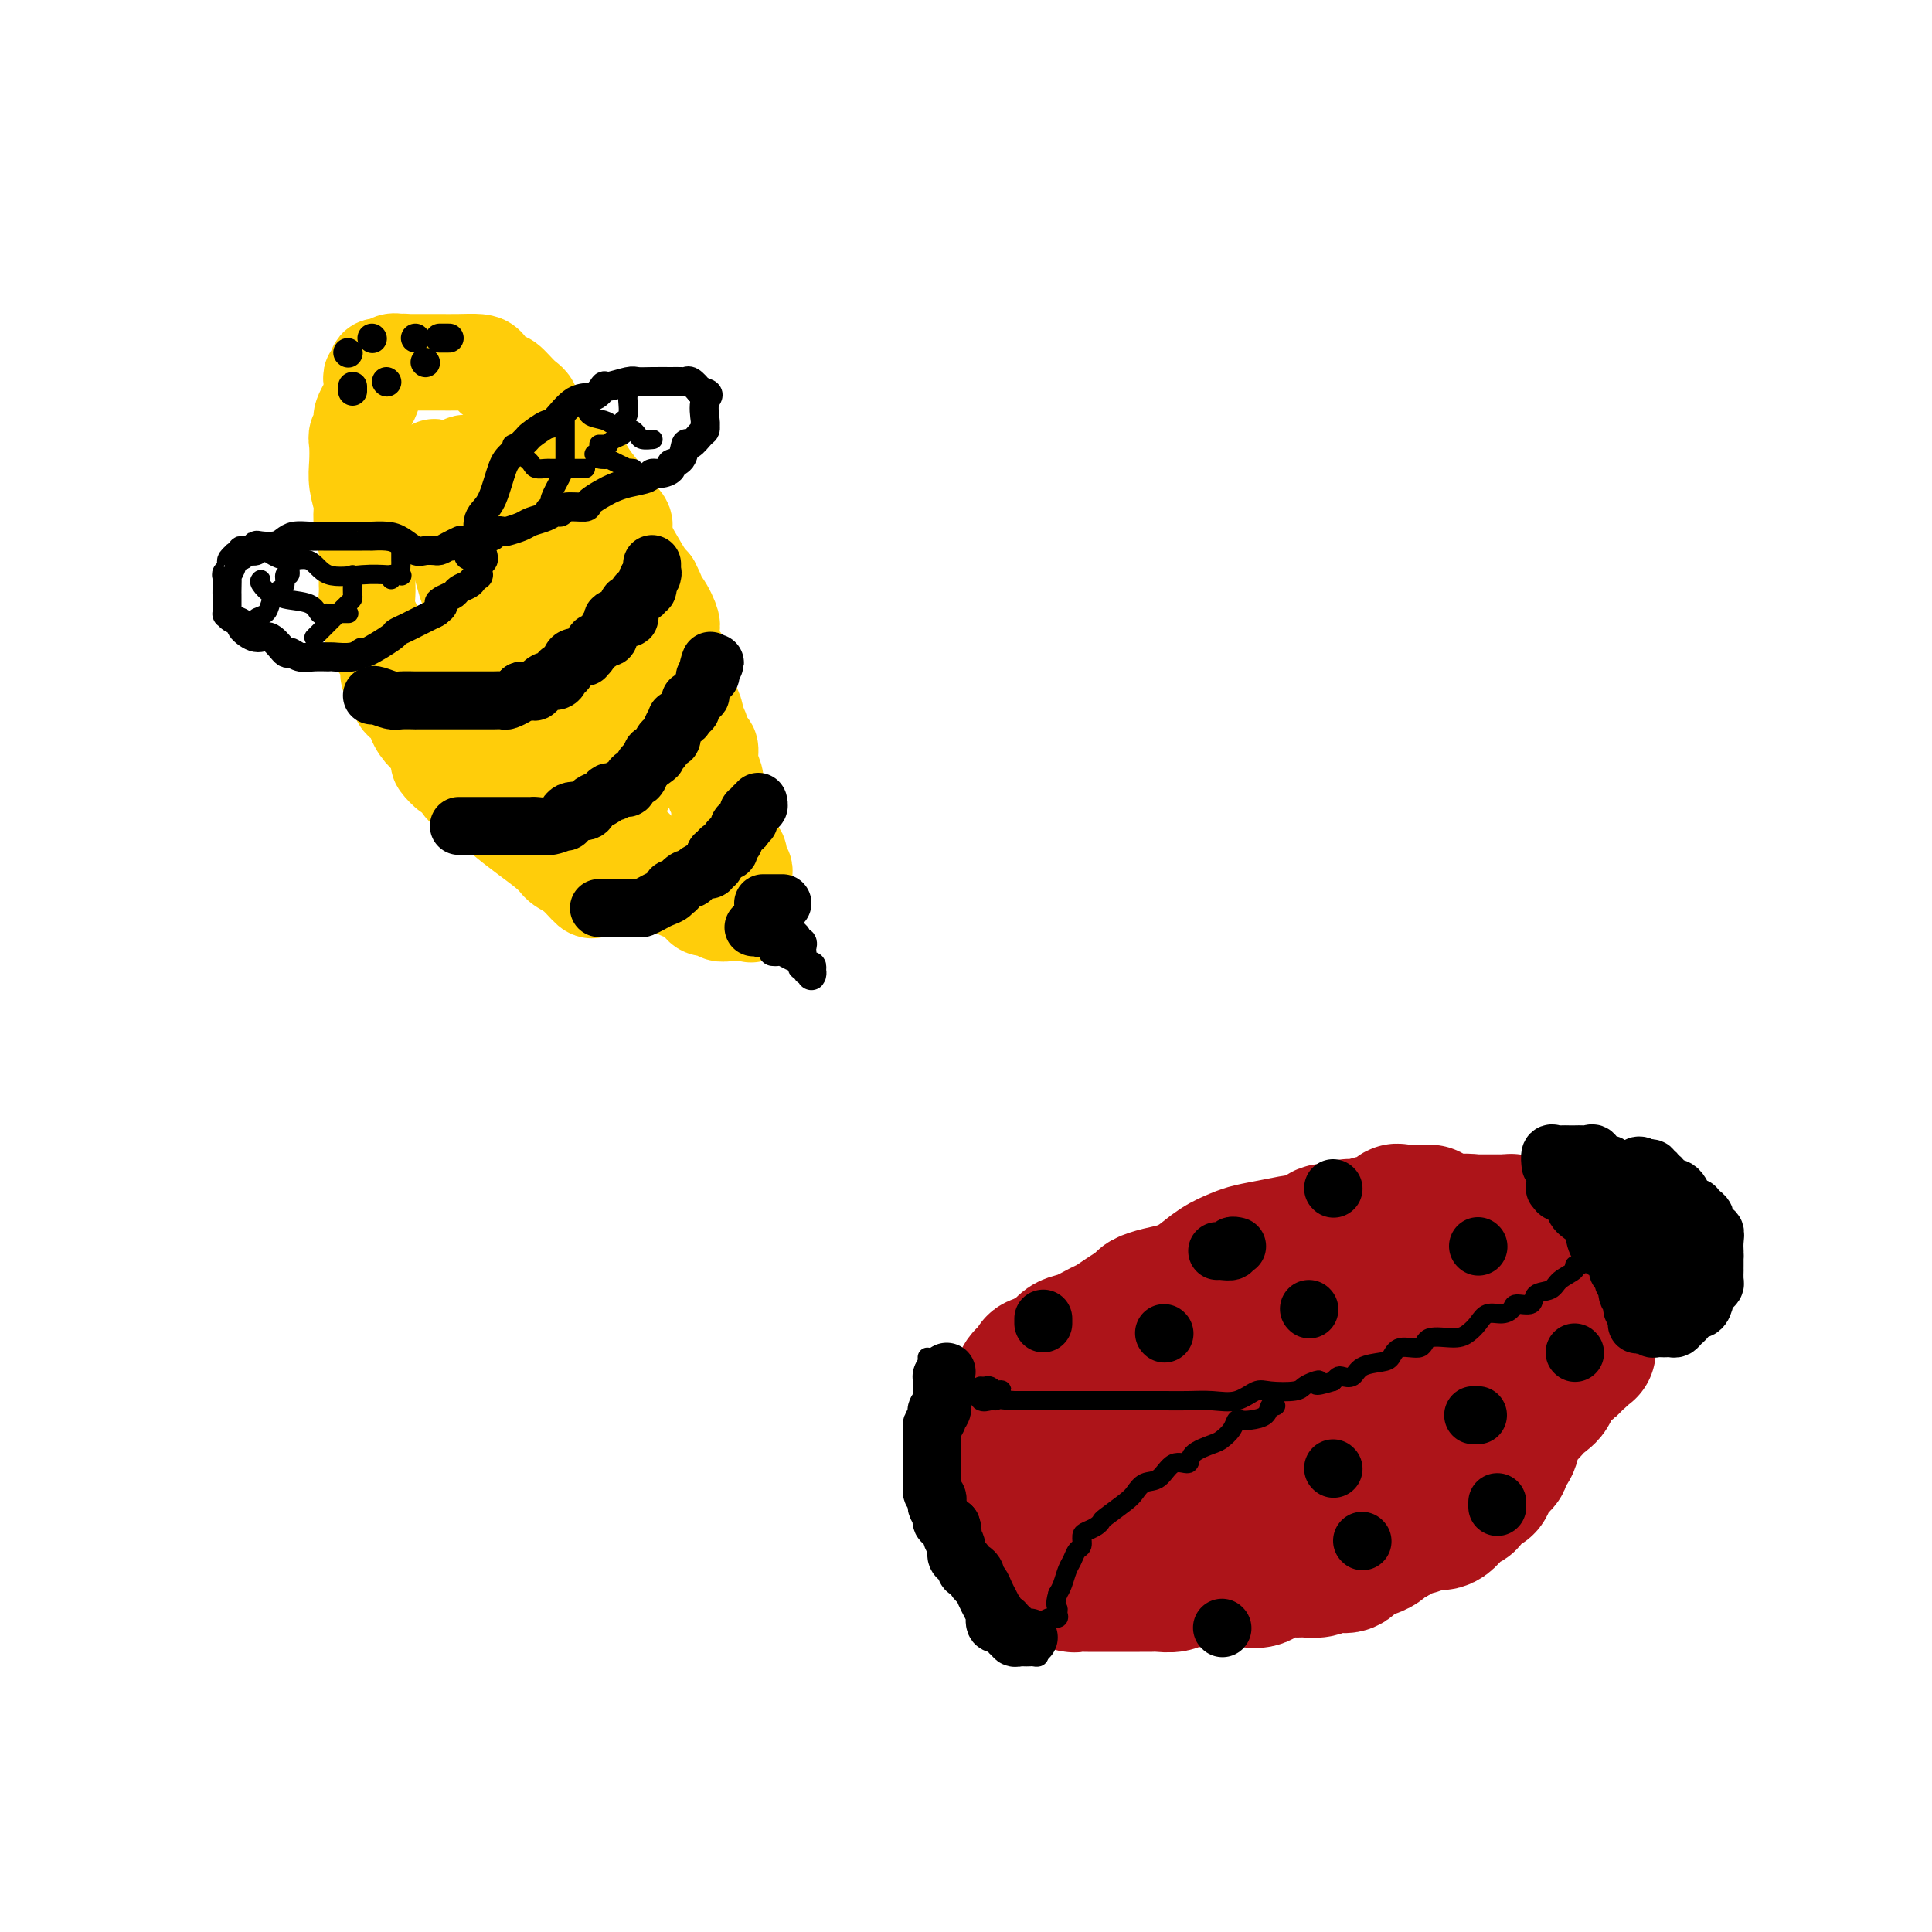 <svg viewBox='0 0 400 400' version='1.1' xmlns='http://www.w3.org/2000/svg' xmlns:xlink='http://www.w3.org/1999/xlink'><g fill='none' stroke='#FFCD0A' stroke-width='20' stroke-linecap='round' stroke-linejoin='round'><path d='M132,184c-0.394,-0.000 -0.788,-0.000 -1,0c-0.212,0.000 -0.242,0.000 -1,0c-0.758,-0.000 -2.245,-0.001 -3,0c-0.755,0.001 -0.778,0.003 -1,0c-0.222,-0.003 -0.642,-0.010 -1,0c-0.358,0.010 -0.652,0.039 -1,0c-0.348,-0.039 -0.748,-0.146 -1,0c-0.252,0.146 -0.356,0.543 -1,0c-0.644,-0.543 -1.827,-2.027 -3,-3c-1.173,-0.973 -2.335,-1.436 -3,-2c-0.665,-0.564 -0.832,-1.229 -3,-3c-2.168,-1.771 -6.335,-4.647 -9,-7c-2.665,-2.353 -3.826,-4.184 -5,-5c-1.174,-0.816 -2.361,-0.618 -3,-1c-0.639,-0.382 -0.731,-1.343 -1,-2c-0.269,-0.657 -0.715,-1.009 -1,-1c-0.285,0.009 -0.408,0.379 -1,0c-0.592,-0.379 -1.654,-1.507 -2,-2c-0.346,-0.493 0.025,-0.350 0,-1c-0.025,-0.650 -0.444,-2.094 -1,-3c-0.556,-0.906 -1.248,-1.273 -2,-2c-0.752,-0.727 -1.562,-1.813 -2,-3c-0.438,-1.187 -0.502,-2.473 -1,-3c-0.498,-0.527 -1.428,-0.293 -2,-1c-0.572,-0.707 -0.786,-2.353 -1,-4'/><path d='M82,141c-2.401,-3.320 -1.404,-0.618 -1,0c0.404,0.618 0.214,-0.846 0,-2c-0.214,-1.154 -0.454,-1.998 -1,-3c-0.546,-1.002 -1.400,-2.163 -2,-3c-0.600,-0.837 -0.945,-1.351 -1,-2c-0.055,-0.649 0.182,-1.431 0,-2c-0.182,-0.569 -0.781,-0.923 -1,-2c-0.219,-1.077 -0.058,-2.878 0,-4c0.058,-1.122 0.012,-1.566 0,-2c-0.012,-0.434 0.011,-0.860 0,-2c-0.011,-1.140 -0.054,-2.996 0,-4c0.054,-1.004 0.207,-1.157 0,-2c-0.207,-0.843 -0.774,-2.377 -1,-4c-0.226,-1.623 -0.113,-3.334 0,-4c0.113,-0.666 0.225,-0.286 0,-1c-0.225,-0.714 -0.788,-2.524 -1,-4c-0.212,-1.476 -0.073,-2.620 0,-4c0.073,-1.380 0.080,-2.996 0,-4c-0.080,-1.004 -0.246,-1.396 0,-2c0.246,-0.604 0.903,-1.418 1,-2c0.097,-0.582 -0.368,-0.931 0,-2c0.368,-1.069 1.567,-2.859 2,-4c0.433,-1.141 0.100,-1.634 0,-2c-0.100,-0.366 0.033,-0.605 0,-1c-0.033,-0.395 -0.231,-0.947 0,-1c0.231,-0.053 0.891,0.392 1,0c0.109,-0.392 -0.331,-1.620 0,-2c0.331,-0.380 1.435,0.090 2,0c0.565,-0.090 0.590,-0.740 1,-1c0.410,-0.260 1.205,-0.130 2,0'/><path d='M83,75c0.959,-0.155 0.855,-0.041 1,0c0.145,0.041 0.537,0.011 1,0c0.463,-0.011 0.997,-0.003 1,0c0.003,0.003 -0.526,0.000 0,0c0.526,-0.000 2.105,0.002 3,0c0.895,-0.002 1.104,-0.007 2,0c0.896,0.007 2.477,0.025 4,0c1.523,-0.025 2.986,-0.093 4,0c1.014,0.093 1.579,0.348 2,1c0.421,0.652 0.696,1.701 1,2c0.304,0.299 0.635,-0.154 1,0c0.365,0.154 0.765,0.913 1,1c0.235,0.087 0.306,-0.497 1,0c0.694,0.497 2.010,2.077 3,3c0.990,0.923 1.655,1.191 2,2c0.345,0.809 0.372,2.159 1,3c0.628,0.841 1.857,1.171 3,2c1.143,0.829 2.199,2.156 3,3c0.801,0.844 1.346,1.204 2,2c0.654,0.796 1.416,2.027 2,3c0.584,0.973 0.989,1.687 2,3c1.011,1.313 2.628,3.224 3,4c0.372,0.776 -0.502,0.417 0,1c0.502,0.583 2.379,2.107 3,3c0.621,0.893 -0.016,1.154 0,2c0.016,0.846 0.685,2.278 1,3c0.315,0.722 0.277,0.733 1,2c0.723,1.267 2.207,3.791 3,5c0.793,1.209 0.897,1.105 1,1'/><path d='M135,121c2.387,4.571 0.355,2.499 0,2c-0.355,-0.499 0.965,0.576 2,2c1.035,1.424 1.783,3.196 2,4c0.217,0.804 -0.097,0.641 0,2c0.097,1.359 0.604,4.242 1,5c0.396,0.758 0.680,-0.607 1,1c0.320,1.607 0.677,6.187 1,8c0.323,1.813 0.611,0.861 1,1c0.389,0.139 0.879,1.369 1,2c0.121,0.631 -0.126,0.661 0,1c0.126,0.339 0.626,0.986 1,2c0.374,1.014 0.622,2.394 1,3c0.378,0.606 0.885,0.438 1,1c0.115,0.562 -0.162,1.852 0,3c0.162,1.148 0.761,2.152 1,3c0.239,0.848 0.116,1.539 0,2c-0.116,0.461 -0.224,0.691 0,1c0.224,0.309 0.782,0.698 1,1c0.218,0.302 0.096,0.516 0,1c-0.096,0.484 -0.167,1.237 0,2c0.167,0.763 0.571,1.537 1,2c0.429,0.463 0.885,0.614 1,1c0.115,0.386 -0.109,1.006 0,2c0.109,0.994 0.551,2.361 1,3c0.449,0.639 0.905,0.551 1,1c0.095,0.449 -0.171,1.434 0,2c0.171,0.566 0.778,0.712 1,1c0.222,0.288 0.060,0.716 0,1c-0.060,0.284 -0.016,0.423 0,1c0.016,0.577 0.005,1.594 0,2c-0.005,0.406 -0.002,0.203 0,0'/><path d='M154,184c2.939,9.925 0.787,3.238 0,1c-0.787,-2.238 -0.210,-0.025 0,1c0.210,1.025 0.054,0.863 0,1c-0.054,0.137 -0.006,0.572 0,1c0.006,0.428 -0.030,0.848 0,1c0.030,0.152 0.125,0.037 0,0c-0.125,-0.037 -0.471,0.005 -1,0c-0.529,-0.005 -1.242,-0.057 -2,0c-0.758,0.057 -1.561,0.223 -2,0c-0.439,-0.223 -0.515,-0.834 -1,-1c-0.485,-0.166 -1.379,0.112 -2,0c-0.621,-0.112 -0.968,-0.616 -1,-1c-0.032,-0.384 0.251,-0.648 0,-1c-0.251,-0.352 -1.034,-0.792 -2,-1c-0.966,-0.208 -2.113,-0.186 -3,-1c-0.887,-0.814 -1.514,-2.466 -2,-3c-0.486,-0.534 -0.833,0.051 -1,0c-0.167,-0.051 -0.155,-0.737 0,-1c0.155,-0.263 0.454,-0.101 0,0c-0.454,0.101 -1.661,0.143 -2,0c-0.339,-0.143 0.189,-0.469 0,-1c-0.189,-0.531 -1.094,-1.265 -2,-2'/><path d='M133,177c-2.728,-1.850 -0.547,-0.474 -1,-1c-0.453,-0.526 -3.538,-2.953 -5,-4c-1.462,-1.047 -1.300,-0.714 -2,-1c-0.700,-0.286 -2.261,-1.192 -3,-2c-0.739,-0.808 -0.655,-1.518 -1,-2c-0.345,-0.482 -1.118,-0.737 -2,-1c-0.882,-0.263 -1.872,-0.533 -2,-1c-0.128,-0.467 0.605,-1.132 0,-2c-0.605,-0.868 -2.547,-1.941 -4,-3c-1.453,-1.059 -2.417,-2.104 -3,-3c-0.583,-0.896 -0.786,-1.644 -1,-2c-0.214,-0.356 -0.439,-0.320 -1,-1c-0.561,-0.680 -1.459,-2.075 -2,-3c-0.541,-0.925 -0.726,-1.378 -1,-2c-0.274,-0.622 -0.637,-1.411 -1,-2c-0.363,-0.589 -0.724,-0.978 -1,-2c-0.276,-1.022 -0.465,-2.679 -1,-4c-0.535,-1.321 -1.415,-2.308 -2,-3c-0.585,-0.692 -0.874,-1.089 -1,-2c-0.126,-0.911 -0.089,-2.337 0,-3c0.089,-0.663 0.231,-0.564 0,-1c-0.231,-0.436 -0.836,-1.408 -1,-3c-0.164,-1.592 0.114,-3.806 0,-5c-0.114,-1.194 -0.619,-1.370 -1,-2c-0.381,-0.630 -0.638,-1.715 -1,-3c-0.362,-1.285 -0.829,-2.772 -1,-4c-0.171,-1.228 -0.046,-2.199 0,-3c0.046,-0.801 0.012,-1.431 0,-2c-0.012,-0.569 -0.003,-1.076 0,-2c0.003,-0.924 0.001,-2.264 0,-3c-0.001,-0.736 -0.000,-0.868 0,-1'/><path d='M95,104c-0.772,-5.681 -0.203,-2.884 0,-2c0.203,0.884 0.039,-0.145 0,-1c-0.039,-0.855 0.045,-1.536 0,-2c-0.045,-0.464 -0.220,-0.711 0,-1c0.220,-0.289 0.836,-0.620 1,-1c0.164,-0.380 -0.125,-0.808 0,-1c0.125,-0.192 0.664,-0.149 1,0c0.336,0.149 0.470,0.403 1,1c0.530,0.597 1.456,1.538 2,2c0.544,0.462 0.706,0.445 1,1c0.294,0.555 0.719,1.681 1,2c0.281,0.319 0.416,-0.169 1,1c0.584,1.169 1.616,3.995 3,6c1.384,2.005 3.119,3.191 5,5c1.881,1.809 3.909,4.242 5,6c1.091,1.758 1.244,2.840 2,4c0.756,1.160 2.115,2.398 3,3c0.885,0.602 1.297,0.569 2,1c0.703,0.431 1.698,1.325 2,2c0.302,0.675 -0.087,1.129 0,2c0.087,0.871 0.650,2.159 1,3c0.350,0.841 0.485,1.236 1,2c0.515,0.764 1.408,1.898 2,3c0.592,1.102 0.883,2.172 1,3c0.117,0.828 0.058,1.414 0,2'/><path d='M130,145c0.807,3.157 0.324,3.548 0,4c-0.324,0.452 -0.487,0.964 0,2c0.487,1.036 1.626,2.596 2,3c0.374,0.404 -0.016,-0.347 0,0c0.016,0.347 0.436,1.792 0,3c-0.436,1.208 -1.730,2.180 -2,3c-0.270,0.820 0.485,1.488 0,2c-0.485,0.512 -2.208,0.867 -3,1c-0.792,0.133 -0.653,0.045 -1,0c-0.347,-0.045 -1.180,-0.048 -2,0c-0.820,0.048 -1.626,0.145 -2,0c-0.374,-0.145 -0.317,-0.532 -1,-1c-0.683,-0.468 -2.105,-1.018 -3,-2c-0.895,-0.982 -1.262,-2.395 -2,-4c-0.738,-1.605 -1.848,-3.402 -3,-5c-1.152,-1.598 -2.346,-2.999 -3,-4c-0.654,-1.001 -0.767,-1.603 -1,-3c-0.233,-1.397 -0.587,-3.589 -1,-3c-0.413,0.589 -0.885,3.958 -1,6c-0.115,2.042 0.129,2.755 0,2c-0.129,-0.755 -0.630,-2.980 -1,-4c-0.370,-1.020 -0.610,-0.836 -1,-2c-0.390,-1.164 -0.930,-3.676 -1,-5c-0.070,-1.324 0.331,-1.459 0,-3c-0.331,-1.541 -1.395,-4.488 -2,-6c-0.605,-1.512 -0.750,-1.590 -1,-2c-0.250,-0.410 -0.603,-1.151 -1,-2c-0.397,-0.849 -0.838,-1.805 -1,-2c-0.162,-0.195 -0.046,0.373 0,0c0.046,-0.373 0.023,-1.686 0,-3'/><path d='M99,120c-1.809,-5.221 -2.331,-4.774 -3,-5c-0.669,-0.226 -1.485,-1.126 -2,-3c-0.515,-1.874 -0.730,-4.721 -1,-6c-0.270,-1.279 -0.594,-0.988 -1,-1c-0.406,-0.012 -0.893,-0.326 -1,-1c-0.107,-0.674 0.167,-1.708 0,-2c-0.167,-0.292 -0.774,0.156 -1,0c-0.226,-0.156 -0.072,-0.918 0,-2c0.072,-1.082 0.063,-2.486 0,-3c-0.063,-0.514 -0.179,-0.139 0,0c0.179,0.139 0.655,0.040 1,0c0.345,-0.040 0.561,-0.022 1,0c0.439,0.022 1.102,0.048 2,0c0.898,-0.048 2.029,-0.169 3,0c0.971,0.169 1.780,0.626 2,1c0.220,0.374 -0.148,0.663 0,1c0.148,0.337 0.813,0.723 1,1c0.187,0.277 -0.105,0.445 0,1c0.105,0.555 0.605,1.495 1,2c0.395,0.505 0.684,0.573 1,1c0.316,0.427 0.658,1.214 1,2'/><path d='M103,106c1.442,2.373 2.049,3.806 3,5c0.951,1.194 2.248,2.150 3,3c0.752,0.850 0.960,1.594 1,2c0.040,0.406 -0.088,0.474 0,1c0.088,0.526 0.391,1.511 1,2c0.609,0.489 1.522,0.483 2,1c0.478,0.517 0.519,1.556 1,3c0.481,1.444 1.400,3.291 3,5c1.600,1.709 3.881,3.279 5,4c1.119,0.721 1.075,0.592 1,1c-0.075,0.408 -0.182,1.353 0,2c0.182,0.647 0.653,0.997 1,1c0.347,0.003 0.572,-0.339 1,0c0.428,0.339 1.060,1.361 1,2c-0.060,0.639 -0.812,0.897 0,2c0.812,1.103 3.188,3.051 4,4c0.812,0.949 0.060,0.899 0,1c-0.060,0.101 0.572,0.353 1,1c0.428,0.647 0.651,1.689 1,2c0.349,0.311 0.825,-0.109 1,0c0.175,0.109 0.050,0.745 0,1c-0.050,0.255 -0.025,0.127 0,0'/></g>
<g fill='none' stroke='#000000' stroke-width='12' stroke-linecap='round' stroke-linejoin='round'><path d='M77,144c0.118,-0.113 0.236,-0.226 1,0c0.764,0.226 2.173,0.793 3,1c0.827,0.207 1.072,0.056 2,0c0.928,-0.056 2.539,-0.015 3,0c0.461,0.015 -0.229,0.004 0,0c0.229,-0.004 1.378,-0.001 2,0c0.622,0.001 0.719,0.000 1,0c0.281,-0.000 0.748,-0.000 1,0c0.252,0.000 0.290,0.000 1,0c0.710,-0.000 2.092,-0.000 3,0c0.908,0.000 1.341,0.000 2,0c0.659,-0.000 1.542,-0.000 2,0c0.458,0.000 0.489,0.001 1,0c0.511,-0.001 1.503,-0.003 2,0c0.497,0.003 0.501,0.012 1,0c0.499,-0.012 1.495,-0.044 2,0c0.505,0.044 0.521,0.166 1,0c0.479,-0.166 1.423,-0.619 2,-1c0.577,-0.381 0.789,-0.691 1,-1'/><path d='M108,143c4.971,-0.146 1.899,-0.010 1,0c-0.899,0.010 0.376,-0.105 1,0c0.624,0.105 0.597,0.430 1,0c0.403,-0.430 1.235,-1.616 2,-2c0.765,-0.384 1.462,0.034 2,0c0.538,-0.034 0.916,-0.521 1,-1c0.084,-0.479 -0.128,-0.952 0,-1c0.128,-0.048 0.594,0.327 1,0c0.406,-0.327 0.753,-1.357 1,-2c0.247,-0.643 0.395,-0.898 1,-1c0.605,-0.102 1.668,-0.051 2,0c0.332,0.051 -0.066,0.101 0,0c0.066,-0.101 0.596,-0.352 1,-1c0.404,-0.648 0.683,-1.693 1,-2c0.317,-0.307 0.672,0.125 1,0c0.328,-0.125 0.628,-0.807 1,-1c0.372,-0.193 0.815,0.102 1,0c0.185,-0.102 0.114,-0.601 0,-1c-0.114,-0.399 -0.269,-0.697 0,-1c0.269,-0.303 0.961,-0.611 1,-1c0.039,-0.389 -0.575,-0.859 0,-1c0.575,-0.141 2.339,0.045 3,0c0.661,-0.045 0.220,-0.323 0,-1c-0.220,-0.677 -0.218,-1.755 0,-2c0.218,-0.245 0.651,0.341 1,0c0.349,-0.341 0.615,-1.611 1,-2c0.385,-0.389 0.888,0.103 1,0c0.112,-0.103 -0.166,-0.801 0,-1c0.166,-0.199 0.775,0.100 1,0c0.225,-0.100 0.064,-0.600 0,-1c-0.064,-0.400 -0.032,-0.700 0,-1'/><path d='M134,120c1.464,-2.074 1.124,-1.260 1,-1c-0.124,0.260 -0.033,-0.033 0,0c0.033,0.033 0.009,0.394 0,0c-0.009,-0.394 -0.003,-1.541 0,-2c0.003,-0.459 0.001,-0.229 0,0'/><path d='M95,171c0.333,0.000 0.666,0.000 1,0c0.334,-0.000 0.667,-0.000 1,0c0.333,0.000 0.664,0.000 1,0c0.336,-0.000 0.675,-0.000 1,0c0.325,0.000 0.635,0.000 1,0c0.365,-0.000 0.785,-0.000 1,0c0.215,0.000 0.225,0.000 1,0c0.775,-0.000 2.316,-0.000 3,0c0.684,0.000 0.512,0.000 1,0c0.488,-0.000 1.635,-0.000 2,0c0.365,0.000 -0.052,0.001 0,0c0.052,-0.001 0.571,-0.005 1,0c0.429,0.005 0.766,0.017 1,0c0.234,-0.017 0.365,-0.065 1,0c0.635,0.065 1.774,0.243 3,0c1.226,-0.243 2.538,-0.905 3,-1c0.462,-0.095 0.073,0.378 0,0c-0.073,-0.378 0.169,-1.607 1,-2c0.831,-0.393 2.250,0.048 3,0c0.750,-0.048 0.830,-0.586 1,-1c0.170,-0.414 0.431,-0.704 1,-1c0.569,-0.296 1.448,-0.599 2,-1c0.552,-0.401 0.778,-0.900 1,-1c0.222,-0.100 0.441,0.199 1,0c0.559,-0.199 1.459,-0.897 2,-1c0.541,-0.103 0.722,0.390 1,0c0.278,-0.390 0.652,-1.661 1,-2c0.348,-0.339 0.671,0.255 1,0c0.329,-0.255 0.666,-1.359 1,-2c0.334,-0.641 0.667,-0.821 1,-1'/><path d='M134,158c3.312,-2.250 1.590,-1.376 1,-1c-0.590,0.376 -0.050,0.254 0,0c0.050,-0.254 -0.389,-0.642 0,-1c0.389,-0.358 1.607,-0.688 2,-1c0.393,-0.312 -0.039,-0.607 0,-1c0.039,-0.393 0.550,-0.883 1,-1c0.450,-0.117 0.838,0.140 1,0c0.162,-0.140 0.099,-0.678 0,-1c-0.099,-0.322 -0.233,-0.429 0,-1c0.233,-0.571 0.832,-1.607 1,-2c0.168,-0.393 -0.095,-0.143 0,0c0.095,0.143 0.547,0.179 1,0c0.453,-0.179 0.906,-0.574 1,-1c0.094,-0.426 -0.172,-0.885 0,-1c0.172,-0.115 0.782,0.114 1,0c0.218,-0.114 0.043,-0.570 0,-1c-0.043,-0.430 0.045,-0.833 0,-1c-0.045,-0.167 -0.223,-0.099 0,0c0.223,0.099 0.848,0.229 1,0c0.152,-0.229 -0.169,-0.817 0,-1c0.169,-0.183 0.829,0.038 1,0c0.171,-0.038 -0.147,-0.335 0,-1c0.147,-0.665 0.758,-1.697 1,-2c0.242,-0.303 0.117,0.125 0,0c-0.117,-0.125 -0.224,-0.803 0,-1c0.224,-0.197 0.778,0.087 1,0c0.222,-0.087 0.111,-0.543 0,-1'/><path d='M147,139c2.012,-3.107 0.542,-1.375 0,-1c-0.542,0.375 -0.155,-0.607 0,-1c0.155,-0.393 0.077,-0.196 0,0'/><path d='M124,188c0.308,-0.000 0.616,-0.000 1,0c0.384,0.000 0.843,0.000 1,0c0.157,-0.000 0.010,-0.000 0,0c-0.010,0.000 0.115,0.001 1,0c0.885,-0.001 2.530,-0.003 3,0c0.470,0.003 -0.237,0.012 0,0c0.237,-0.012 1.416,-0.044 2,0c0.584,0.044 0.572,0.166 1,0c0.428,-0.166 1.296,-0.619 2,-1c0.704,-0.381 1.245,-0.688 2,-1c0.755,-0.312 1.726,-0.627 2,-1c0.274,-0.373 -0.148,-0.803 0,-1c0.148,-0.197 0.865,-0.161 1,0c0.135,0.161 -0.311,0.445 0,0c0.311,-0.445 1.380,-1.621 2,-2c0.620,-0.379 0.792,0.038 1,0c0.208,-0.038 0.452,-0.531 1,-1c0.548,-0.469 1.401,-0.914 2,-1c0.599,-0.086 0.945,0.188 1,0c0.055,-0.188 -0.181,-0.838 0,-1c0.181,-0.162 0.781,0.163 1,0c0.219,-0.163 0.059,-0.813 0,-1c-0.059,-0.187 -0.017,0.089 0,0c0.017,-0.089 0.008,-0.545 0,-1'/><path d='M148,177c2.559,-1.643 1.455,-0.252 1,0c-0.455,0.252 -0.261,-0.636 0,-1c0.261,-0.364 0.591,-0.206 1,0c0.409,0.206 0.898,0.459 1,0c0.102,-0.459 -0.184,-1.629 0,-2c0.184,-0.371 0.838,0.058 1,0c0.162,-0.058 -0.166,-0.603 0,-1c0.166,-0.397 0.828,-0.646 1,-1c0.172,-0.354 -0.146,-0.812 0,-1c0.146,-0.188 0.757,-0.106 1,0c0.243,0.106 0.116,0.234 0,0c-0.116,-0.234 -0.223,-0.832 0,-1c0.223,-0.168 0.777,0.095 1,0c0.223,-0.095 0.116,-0.546 0,-1c-0.116,-0.454 -0.241,-0.910 0,-1c0.241,-0.090 0.849,0.186 1,0c0.151,-0.186 -0.155,-0.833 0,-1c0.155,-0.167 0.773,0.147 1,0c0.227,-0.147 0.065,-0.756 0,-1c-0.065,-0.244 -0.032,-0.122 0,0'/><path d='M156,192c0.455,0.016 0.910,0.032 1,0c0.090,-0.032 -0.186,-0.114 0,0c0.186,0.114 0.833,0.422 1,0c0.167,-0.422 -0.147,-1.575 0,-2c0.147,-0.425 0.756,-0.121 1,0c0.244,0.121 0.122,0.061 0,0'/><path d='M162,187c-0.332,0.000 -0.663,0.000 -1,0c-0.337,0.000 -0.678,0.000 -1,0c-0.322,0.000 -0.625,0.000 -1,0c-0.375,0.000 -0.821,0.000 -1,0c-0.179,-0.000 -0.089,0.000 0,0'/></g>
<g fill='none' stroke='#000000' stroke-width='6' stroke-linecap='round' stroke-linejoin='round'><path d='M160,197c0.364,0.029 0.729,0.058 1,0c0.271,-0.058 0.450,-0.204 1,0c0.550,0.204 1.472,0.757 2,1c0.528,0.243 0.662,0.174 1,0c0.338,-0.174 0.879,-0.454 1,0c0.121,0.454 -0.178,1.643 0,2c0.178,0.357 0.832,-0.117 1,0c0.168,0.117 -0.150,0.826 0,1c0.150,0.174 0.770,-0.186 1,0c0.230,0.186 0.072,0.918 0,1c-0.072,0.082 -0.058,-0.485 0,-1c0.058,-0.515 0.159,-0.978 0,-1c-0.159,-0.022 -0.579,0.396 -1,0c-0.421,-0.396 -0.844,-1.607 -1,-2c-0.156,-0.393 -0.045,0.030 0,0c0.045,-0.030 0.022,-0.515 0,-1'/><path d='M166,197c-0.327,-0.936 -0.144,-0.776 0,-1c0.144,-0.224 0.248,-0.831 0,-1c-0.248,-0.169 -0.850,0.099 -1,0c-0.150,-0.099 0.152,-0.565 0,-1c-0.152,-0.435 -0.758,-0.839 -1,-1c-0.242,-0.161 -0.121,-0.081 0,0'/><path d='M97,115c0.414,-0.447 0.829,-0.893 1,-1c0.171,-0.107 0.099,0.127 0,0c-0.099,-0.127 -0.223,-0.614 0,-1c0.223,-0.386 0.794,-0.670 1,-1c0.206,-0.330 0.047,-0.707 0,-1c-0.047,-0.293 0.018,-0.501 0,-1c-0.018,-0.499 -0.119,-1.287 0,-2c0.119,-0.713 0.460,-1.351 1,-2c0.540,-0.649 1.280,-1.310 2,-3c0.720,-1.690 1.418,-4.408 2,-6c0.582,-1.592 1.046,-2.059 2,-3c0.954,-0.941 2.397,-2.358 3,-3c0.603,-0.642 0.367,-0.510 1,-1c0.633,-0.490 2.135,-1.603 3,-2c0.865,-0.397 1.094,-0.077 2,-1c0.906,-0.923 2.491,-3.088 4,-4c1.509,-0.912 2.942,-0.570 4,-1c1.058,-0.430 1.741,-1.632 2,-2c0.259,-0.368 0.095,0.098 1,0c0.905,-0.098 2.878,-0.758 4,-1c1.122,-0.242 1.393,-0.065 2,0c0.607,0.065 1.549,0.018 3,0c1.451,-0.018 3.410,-0.006 4,0c0.590,0.006 -0.190,0.007 0,0c0.190,-0.007 1.350,-0.023 2,0c0.650,0.023 0.790,0.083 1,0c0.210,-0.083 0.488,-0.309 1,0c0.512,0.309 1.256,1.155 2,2'/><path d='M145,81c2.547,0.537 1.415,0.879 1,2c-0.415,1.121 -0.113,3.020 0,4c0.113,0.980 0.038,1.041 0,1c-0.038,-0.041 -0.038,-0.186 0,0c0.038,0.186 0.114,0.701 0,1c-0.114,0.299 -0.417,0.381 -1,1c-0.583,0.619 -1.447,1.776 -2,2c-0.553,0.224 -0.795,-0.486 -1,0c-0.205,0.486 -0.374,2.168 -1,3c-0.626,0.832 -1.709,0.814 -2,1c-0.291,0.186 0.211,0.574 0,1c-0.211,0.426 -1.135,0.888 -2,1c-0.865,0.112 -1.672,-0.126 -2,0c-0.328,0.126 -0.176,0.614 -1,1c-0.824,0.386 -2.623,0.668 -4,1c-1.377,0.332 -2.331,0.715 -3,1c-0.669,0.285 -1.054,0.473 -2,1c-0.946,0.527 -2.452,1.394 -3,2c-0.548,0.606 -0.138,0.950 -1,1c-0.862,0.050 -2.998,-0.194 -4,0c-1.002,0.194 -0.872,0.825 -1,1c-0.128,0.175 -0.514,-0.107 -1,0c-0.486,0.107 -1.072,0.603 -2,1c-0.928,0.397 -2.199,0.694 -3,1c-0.801,0.306 -1.132,0.622 -2,1c-0.868,0.378 -2.272,0.819 -3,1c-0.728,0.181 -0.781,0.104 -1,0c-0.219,-0.104 -0.605,-0.234 -1,0c-0.395,0.234 -0.799,0.832 -1,1c-0.201,0.168 -0.200,-0.095 -1,0c-0.800,0.095 -2.400,0.547 -4,1'/><path d='M97,112c-6.857,2.276 -2.998,0.466 -2,0c0.998,-0.466 -0.863,0.410 -2,1c-1.137,0.590 -1.550,0.892 -2,1c-0.450,0.108 -0.939,0.022 -1,0c-0.061,-0.022 0.305,0.018 0,0c-0.305,-0.018 -1.281,-0.096 -2,0c-0.719,0.096 -1.182,0.365 -2,0c-0.818,-0.365 -1.991,-1.366 -3,-2c-1.009,-0.634 -1.853,-0.902 -3,-1c-1.147,-0.098 -2.596,-0.026 -3,0c-0.404,0.026 0.236,0.007 0,0c-0.236,-0.007 -1.348,-0.002 -2,0c-0.652,0.002 -0.843,0.001 -1,0c-0.157,-0.001 -0.279,-0.000 -1,0c-0.721,0.000 -2.040,0.000 -3,0c-0.960,-0.000 -1.559,-0.001 -2,0c-0.441,0.001 -0.723,0.003 -1,0c-0.277,-0.003 -0.548,-0.011 -1,0c-0.452,0.011 -1.084,0.042 -2,0c-0.916,-0.042 -2.116,-0.156 -3,0c-0.884,0.156 -1.450,0.581 -2,1c-0.550,0.419 -1.082,0.830 -2,1c-0.918,0.170 -2.222,0.097 -3,0c-0.778,-0.097 -1.032,-0.219 -1,0c0.032,0.219 0.349,0.780 0,1c-0.349,0.220 -1.363,0.098 -2,0c-0.637,-0.098 -0.896,-0.171 -1,0c-0.104,0.171 -0.052,0.585 0,1'/><path d='M50,115c-1.863,0.565 -1.021,-0.023 -1,0c0.021,0.023 -0.779,0.658 -1,1c-0.221,0.342 0.137,0.392 0,1c-0.137,0.608 -0.769,1.774 -1,2c-0.231,0.226 -0.062,-0.488 0,0c0.062,0.488 0.017,2.177 0,3c-0.017,0.823 -0.005,0.780 0,1c0.005,0.220 0.003,0.703 0,1c-0.003,0.297 -0.007,0.409 0,1c0.007,0.591 0.024,1.663 0,2c-0.024,0.337 -0.088,-0.059 0,0c0.088,0.059 0.330,0.573 1,1c0.670,0.427 1.770,0.767 2,1c0.230,0.233 -0.409,0.359 0,1c0.409,0.641 1.866,1.797 3,2c1.134,0.203 1.944,-0.548 3,0c1.056,0.548 2.357,2.396 3,3c0.643,0.604 0.628,-0.035 1,0c0.372,0.035 1.132,0.743 2,1c0.868,0.257 1.844,0.064 3,0c1.156,-0.064 2.491,-0.000 3,0c0.509,0.000 0.193,-0.063 1,0c0.807,0.063 2.736,0.252 4,0c1.264,-0.252 1.862,-0.947 2,-1c0.138,-0.053 -0.184,0.534 1,0c1.184,-0.534 3.873,-2.189 5,-3c1.127,-0.811 0.691,-0.778 1,-1c0.309,-0.222 1.361,-0.699 2,-1c0.639,-0.301 0.864,-0.427 2,-1c1.136,-0.573 3.182,-1.592 4,-2c0.818,-0.408 0.409,-0.204 0,0'/><path d='M90,127c2.826,-1.797 1.391,-1.791 1,-2c-0.391,-0.209 0.262,-0.633 1,-1c0.738,-0.367 1.560,-0.677 2,-1c0.440,-0.323 0.496,-0.659 1,-1c0.504,-0.341 1.456,-0.686 2,-1c0.544,-0.314 0.681,-0.596 1,-1c0.319,-0.404 0.821,-0.930 1,-1c0.179,-0.070 0.034,0.317 0,0c-0.034,-0.317 0.043,-1.339 0,-2c-0.043,-0.661 -0.208,-0.961 0,-1c0.208,-0.039 0.787,0.182 1,0c0.213,-0.182 0.061,-0.766 0,-1c-0.061,-0.234 -0.030,-0.117 0,0'/><path d='M73,80c0.000,0.417 0.000,0.833 0,1c0.000,0.167 0.000,0.083 0,0'/><path d='M80,79c0.000,0.000 0.100,0.100 0.1,0.1'/><path d='M88,75c0.000,0.000 0.100,0.100 0.1,0.1'/><path d='M93,70c-0.311,0.000 -0.622,0.000 -1,0c-0.378,0.000 -0.822,0.000 -1,0c-0.178,0.000 -0.089,0.000 0,0'/><path d='M77,70c0.000,0.000 0.100,0.100 0.1,0.1'/><path d='M72,73c0.000,0.000 0.100,0.100 0.1,0.1'/><path d='M86,70c0.000,0.000 0.000,0.000 0,0c0.000,0.000 0.000,0.000 0,0c0.000,0.000 0.000,0.000 0,0'/></g>
<g fill='none' stroke='#000000' stroke-width='4' stroke-linecap='round' stroke-linejoin='round'><path d='M61,116c-0.455,0.182 -0.909,0.363 -1,1c-0.091,0.637 0.183,1.728 0,2c-0.183,0.272 -0.823,-0.275 -1,0c-0.177,0.275 0.108,1.373 0,2c-0.108,0.627 -0.611,0.784 -1,1c-0.389,0.216 -0.665,0.492 -1,1c-0.335,0.508 -0.731,1.246 -1,2c-0.269,0.754 -0.412,1.522 -1,2c-0.588,0.478 -1.620,0.667 -2,1c-0.380,0.333 -0.109,0.809 0,1c0.109,0.191 0.054,0.095 0,0'/><path d='M73,119c-0.001,0.363 -0.003,0.726 0,1c0.003,0.274 0.009,0.458 0,1c-0.009,0.542 -0.033,1.443 0,2c0.033,0.557 0.121,0.769 0,1c-0.121,0.231 -0.453,0.482 -1,1c-0.547,0.518 -1.309,1.302 -2,2c-0.691,0.698 -1.309,1.311 -2,2c-0.691,0.689 -1.453,1.453 -2,2c-0.547,0.547 -0.878,0.878 -1,1c-0.122,0.122 -0.035,0.035 0,0c0.035,-0.035 0.017,-0.017 0,0'/><path d='M83,111c-0.000,0.789 -0.001,1.578 0,2c0.001,0.422 0.002,0.478 0,1c-0.002,0.522 -0.008,1.512 0,2c0.008,0.488 0.030,0.474 0,1c-0.030,0.526 -0.113,1.591 0,2c0.113,0.409 0.422,0.161 0,0c-0.422,-0.161 -1.575,-0.236 -2,0c-0.425,0.236 -0.121,0.782 0,1c0.121,0.218 0.061,0.109 0,0'/><path d='M54,114c0.509,0.067 1.018,0.134 1,0c-0.018,-0.134 -0.561,-0.471 0,0c0.561,0.471 2.228,1.748 4,2c1.772,0.252 3.651,-0.521 5,0c1.349,0.521 2.168,2.336 4,3c1.832,0.664 4.677,0.178 7,0c2.323,-0.178 4.125,-0.048 5,0c0.875,0.048 0.822,0.013 1,0c0.178,-0.013 0.586,-0.003 1,0c0.414,0.003 0.832,0.001 1,0c0.168,-0.001 0.084,-0.000 0,0'/><path d='M54,120c-0.203,0.189 -0.405,0.378 0,1c0.405,0.622 1.418,1.677 2,2c0.582,0.323 0.733,-0.085 1,0c0.267,0.085 0.650,0.664 2,1c1.350,0.336 3.667,0.430 5,1c1.333,0.570 1.681,1.617 2,2c0.319,0.383 0.609,0.103 1,0c0.391,-0.103 0.883,-0.028 1,0c0.117,0.028 -0.140,0.007 0,0c0.140,-0.007 0.677,-0.002 1,0c0.323,0.002 0.433,0.001 1,0c0.567,-0.001 1.591,-0.000 2,0c0.409,0.000 0.205,0.000 0,0'/><path d='M106,92c0.333,-0.202 0.665,-0.404 1,0c0.335,0.404 0.671,1.415 1,2c0.329,0.585 0.651,0.745 1,1c0.349,0.255 0.724,0.604 1,1c0.276,0.396 0.454,0.838 1,1c0.546,0.162 1.460,0.043 2,0c0.540,-0.043 0.707,-0.012 1,0c0.293,0.012 0.713,0.003 1,0c0.287,-0.003 0.442,-0.001 1,0c0.558,0.001 1.521,0.000 2,0c0.479,-0.000 0.475,-0.000 1,0c0.525,0.000 1.579,0.000 2,0c0.421,-0.000 0.211,-0.000 0,0'/><path d='M123,94c0.163,0.406 0.326,0.813 1,1c0.674,0.187 1.859,0.155 2,0c0.141,-0.155 -0.760,-0.434 0,0c0.760,0.434 3.183,1.580 4,2c0.817,0.420 0.028,0.113 0,0c-0.028,-0.113 0.706,-0.032 1,0c0.294,0.032 0.147,0.016 0,0'/><path d='M118,83c1.236,0.221 2.471,0.441 3,1c0.529,0.559 0.351,1.455 1,2c0.649,0.545 2.125,0.737 3,1c0.875,0.263 1.150,0.596 2,1c0.850,0.404 2.274,0.879 3,1c0.726,0.121 0.755,-0.111 1,0c0.245,0.111 0.707,0.566 1,1c0.293,0.434 0.419,0.848 1,1c0.581,0.152 1.618,0.041 2,0c0.382,-0.041 0.109,-0.012 0,0c-0.109,0.012 -0.055,0.006 0,0'/><path d='M130,81c0.008,0.394 0.016,0.788 0,1c-0.016,0.212 -0.057,0.242 0,1c0.057,0.758 0.213,2.245 0,3c-0.213,0.755 -0.796,0.780 -1,1c-0.204,0.220 -0.031,0.637 0,1c0.031,0.363 -0.082,0.672 0,1c0.082,0.328 0.359,0.676 0,1c-0.359,0.324 -1.354,0.623 -2,1c-0.646,0.377 -0.944,0.833 -1,1c-0.056,0.167 0.129,0.045 0,0c-0.129,-0.045 -0.573,-0.012 -1,0c-0.427,0.012 -0.836,0.003 -1,0c-0.164,-0.003 -0.082,-0.002 0,0'/><path d='M117,87c-0.000,0.381 -0.000,0.761 0,1c0.000,0.239 0.000,0.336 0,1c-0.000,0.664 -0.002,1.894 0,3c0.002,1.106 0.007,2.086 0,3c-0.007,0.914 -0.025,1.761 0,2c0.025,0.239 0.094,-0.128 0,0c-0.094,0.128 -0.351,0.753 -1,2c-0.649,1.247 -1.689,3.118 -2,4c-0.311,0.882 0.109,0.776 0,1c-0.109,0.224 -0.745,0.778 -1,1c-0.255,0.222 -0.127,0.111 0,0'/></g>
<g fill='none' stroke='#AD1419' stroke-width='28' stroke-linecap='round' stroke-linejoin='round'><path d='M296,251c-0.317,-0.001 -0.633,-0.002 -1,0c-0.367,0.002 -0.784,0.008 -1,0c-0.216,-0.008 -0.230,-0.032 -1,0c-0.770,0.032 -2.297,0.118 -3,0c-0.703,-0.118 -0.583,-0.439 -1,0c-0.417,0.439 -1.371,1.639 -2,2c-0.629,0.361 -0.935,-0.115 -2,0c-1.065,0.115 -2.891,0.823 -4,1c-1.109,0.177 -1.501,-0.178 -2,0c-0.499,0.178 -1.104,0.888 -2,1c-0.896,0.112 -2.081,-0.373 -3,0c-0.919,0.373 -1.571,1.605 -2,2c-0.429,0.395 -0.635,-0.047 -2,0c-1.365,0.047 -3.891,0.582 -6,1c-2.109,0.418 -3.803,0.717 -5,1c-1.197,0.283 -1.898,0.548 -3,1c-1.102,0.452 -2.604,1.091 -4,2c-1.396,0.909 -2.687,2.088 -4,3c-1.313,0.912 -2.648,1.556 -4,2c-1.352,0.444 -2.723,0.686 -4,1c-1.277,0.314 -2.462,0.699 -3,1c-0.538,0.301 -0.430,0.518 -1,1c-0.570,0.482 -1.819,1.227 -3,2c-1.181,0.773 -2.294,1.572 -3,2c-0.706,0.428 -1.004,0.486 -2,1c-0.996,0.514 -2.691,1.485 -4,2c-1.309,0.515 -2.231,0.576 -3,1c-0.769,0.424 -1.384,1.212 -2,2'/><path d='M219,280c-6.598,3.434 -4.594,2.018 -4,2c0.594,-0.018 -0.223,1.361 -1,2c-0.777,0.639 -1.515,0.538 -2,1c-0.485,0.462 -0.719,1.488 -1,2c-0.281,0.512 -0.611,0.510 -1,1c-0.389,0.490 -0.836,1.472 -1,2c-0.164,0.528 -0.044,0.603 0,1c0.044,0.397 0.012,1.115 0,2c-0.012,0.885 -0.003,1.936 0,3c0.003,1.064 0.001,2.140 0,3c-0.001,0.860 -0.001,1.505 0,2c0.001,0.495 0.004,0.841 0,2c-0.004,1.159 -0.016,3.130 0,4c0.016,0.870 0.059,0.640 0,1c-0.059,0.360 -0.219,1.310 0,2c0.219,0.690 0.819,1.121 1,2c0.181,0.879 -0.057,2.206 0,3c0.057,0.794 0.409,1.054 1,1c0.591,-0.054 1.421,-0.422 2,0c0.579,0.422 0.907,1.632 1,2c0.093,0.368 -0.050,-0.108 1,0c1.050,0.108 3.291,0.799 4,1c0.709,0.201 -0.116,-0.090 0,0c0.116,0.090 1.171,0.560 2,1c0.829,0.440 1.431,0.850 2,1c0.569,0.150 1.107,0.040 2,0c0.893,-0.040 2.143,-0.011 3,0c0.857,0.011 1.323,0.003 2,0c0.677,-0.003 1.567,-0.001 2,0c0.433,0.001 0.409,0.000 1,0c0.591,-0.000 1.795,-0.000 3,0'/><path d='M236,321c2.996,-0.167 3.986,-0.584 5,-1c1.014,-0.416 2.052,-0.832 3,-1c0.948,-0.168 1.805,-0.087 2,0c0.195,0.087 -0.271,0.181 0,0c0.271,-0.181 1.280,-0.637 2,-1c0.720,-0.363 1.153,-0.632 2,-1c0.847,-0.368 2.110,-0.834 3,-1c0.890,-0.166 1.408,-0.032 2,0c0.592,0.032 1.258,-0.037 2,0c0.742,0.037 1.561,0.181 2,0c0.439,-0.181 0.496,-0.689 1,-1c0.504,-0.311 1.453,-0.427 2,-1c0.547,-0.573 0.693,-1.602 1,-2c0.307,-0.398 0.775,-0.163 1,0c0.225,0.163 0.206,0.255 1,0c0.794,-0.255 2.401,-0.857 3,-1c0.599,-0.143 0.190,0.172 0,0c-0.190,-0.172 -0.162,-0.832 0,-1c0.162,-0.168 0.456,0.157 1,0c0.544,-0.157 1.336,-0.797 2,-1c0.664,-0.203 1.200,0.030 2,0c0.800,-0.030 1.865,-0.323 3,-1c1.135,-0.677 2.341,-1.737 3,-2c0.659,-0.263 0.772,0.270 1,0c0.228,-0.270 0.572,-1.343 1,-2c0.428,-0.657 0.941,-0.897 1,-1c0.059,-0.103 -0.335,-0.069 0,0c0.335,0.069 1.399,0.173 2,0c0.601,-0.173 0.739,-0.624 1,-1c0.261,-0.376 0.646,-0.679 1,-1c0.354,-0.321 0.677,-0.661 1,-1'/><path d='M287,300c4.599,-2.267 2.595,-0.435 2,0c-0.595,0.435 0.218,-0.529 1,-1c0.782,-0.471 1.534,-0.451 2,-1c0.466,-0.549 0.647,-1.668 1,-2c0.353,-0.332 0.877,0.122 1,0c0.123,-0.122 -0.155,-0.821 0,-1c0.155,-0.179 0.744,0.161 1,0c0.256,-0.161 0.179,-0.822 0,-1c-0.179,-0.178 -0.462,0.126 0,0c0.462,-0.126 1.668,-0.682 2,-1c0.332,-0.318 -0.210,-0.397 0,-1c0.210,-0.603 1.170,-1.730 2,-2c0.830,-0.270 1.528,0.317 2,0c0.472,-0.317 0.718,-1.539 1,-2c0.282,-0.461 0.599,-0.161 1,0c0.401,0.161 0.886,0.184 1,0c0.114,-0.184 -0.142,-0.574 0,-1c0.142,-0.426 0.682,-0.887 1,-1c0.318,-0.113 0.414,0.124 1,0c0.586,-0.124 1.662,-0.607 2,-1c0.338,-0.393 -0.063,-0.697 0,-1c0.063,-0.303 0.590,-0.607 1,-1c0.410,-0.393 0.702,-0.875 1,-1c0.298,-0.125 0.601,0.108 1,0c0.399,-0.108 0.895,-0.558 1,-1c0.105,-0.442 -0.179,-0.875 0,-1c0.179,-0.125 0.821,0.059 1,0c0.179,-0.059 -0.106,-0.362 0,-1c0.106,-0.638 0.602,-1.611 1,-2c0.398,-0.389 0.699,-0.195 1,0'/><path d='M315,277c4.334,-3.981 1.169,-2.432 0,-2c-1.169,0.432 -0.342,-0.252 0,-1c0.342,-0.748 0.201,-1.559 0,-2c-0.201,-0.441 -0.460,-0.513 0,-1c0.460,-0.487 1.640,-1.387 2,-2c0.360,-0.613 -0.101,-0.937 0,-1c0.101,-0.063 0.763,0.134 1,0c0.237,-0.134 0.049,-0.599 0,-1c-0.049,-0.401 0.039,-0.737 0,-1c-0.039,-0.263 -0.207,-0.452 0,-1c0.207,-0.548 0.787,-1.456 1,-2c0.213,-0.544 0.058,-0.725 0,-1c-0.058,-0.275 -0.018,-0.645 0,-1c0.018,-0.355 0.015,-0.695 0,-1c-0.015,-0.305 -0.040,-0.575 0,-1c0.040,-0.425 0.146,-1.003 0,-1c-0.146,0.003 -0.545,0.589 -1,0c-0.455,-0.589 -0.967,-2.353 -1,-3c-0.033,-0.647 0.412,-0.177 0,0c-0.412,0.177 -1.680,0.063 -2,0c-0.320,-0.063 0.307,-0.073 0,0c-0.307,0.073 -1.550,0.230 -2,0c-0.450,-0.230 -0.109,-0.846 0,-1c0.109,-0.154 -0.015,0.155 0,0c0.015,-0.155 0.169,-0.774 0,-1c-0.169,-0.226 -0.661,-0.061 -1,0c-0.339,0.061 -0.525,0.016 -1,0c-0.475,-0.016 -1.241,-0.004 -2,0c-0.759,0.004 -1.512,0.001 -2,0c-0.488,-0.001 -0.711,-0.000 -1,0c-0.289,0.000 -0.645,0.000 -1,0'/><path d='M305,253c-2.097,-0.309 -1.339,-0.083 -1,0c0.339,0.083 0.260,0.022 0,0c-0.260,-0.022 -0.699,-0.006 -1,0c-0.301,0.006 -0.463,0.001 -1,0c-0.537,-0.001 -1.450,0.003 -2,0c-0.550,-0.003 -0.737,-0.011 -1,0c-0.263,0.011 -0.603,0.042 -1,0c-0.397,-0.042 -0.853,-0.157 -1,0c-0.147,0.157 0.014,0.585 0,1c-0.014,0.415 -0.202,0.818 0,1c0.202,0.182 0.793,0.144 1,0c0.207,-0.144 0.030,-0.392 1,0c0.970,0.392 3.086,1.426 4,2c0.914,0.574 0.626,0.690 1,1c0.374,0.310 1.409,0.815 2,1c0.591,0.185 0.739,0.049 1,0c0.261,-0.049 0.634,-0.010 1,0c0.366,0.010 0.723,-0.009 1,0c0.277,0.009 0.472,0.045 1,0c0.528,-0.045 1.387,-0.169 2,0c0.613,0.169 0.979,0.633 1,1c0.021,0.367 -0.302,0.637 0,1c0.302,0.363 1.229,0.818 2,1c0.771,0.182 1.385,0.091 2,0'/><path d='M317,262c3.085,1.311 0.798,1.090 0,1c-0.798,-0.090 -0.106,-0.049 0,0c0.106,0.049 -0.374,0.107 0,0c0.374,-0.107 1.601,-0.380 2,0c0.399,0.380 -0.031,1.412 0,2c0.031,0.588 0.524,0.731 1,1c0.476,0.269 0.936,0.663 1,1c0.064,0.337 -0.266,0.615 0,1c0.266,0.385 1.129,0.877 2,1c0.871,0.123 1.749,-0.122 2,0c0.251,0.122 -0.125,0.610 0,1c0.125,0.390 0.752,0.681 1,1c0.248,0.319 0.118,0.667 0,1c-0.118,0.333 -0.224,0.650 0,1c0.224,0.350 0.778,0.734 1,1c0.222,0.266 0.112,0.414 0,1c-0.112,0.586 -0.226,1.611 0,2c0.226,0.389 0.792,0.143 1,0c0.208,-0.143 0.060,-0.184 0,0c-0.060,0.184 -0.030,0.592 0,1'/><path d='M328,278c1.670,2.671 0.346,1.347 0,1c-0.346,-0.347 0.287,0.281 0,1c-0.287,0.719 -1.495,1.530 -2,2c-0.505,0.470 -0.309,0.601 -1,1c-0.691,0.399 -2.269,1.067 -3,2c-0.731,0.933 -0.616,2.131 -1,3c-0.384,0.869 -1.269,1.410 -2,2c-0.731,0.590 -1.309,1.230 -2,2c-0.691,0.770 -1.495,1.670 -2,2c-0.505,0.330 -0.710,0.090 -1,1c-0.290,0.910 -0.664,2.969 -1,4c-0.336,1.031 -0.633,1.034 -1,1c-0.367,-0.034 -0.806,-0.104 -1,0c-0.194,0.104 -0.145,0.381 0,1c0.145,0.619 0.386,1.579 0,2c-0.386,0.421 -1.398,0.302 -2,1c-0.602,0.698 -0.793,2.212 -1,3c-0.207,0.788 -0.428,0.850 -1,1c-0.572,0.150 -1.494,0.390 -2,1c-0.506,0.610 -0.594,1.592 -1,2c-0.406,0.408 -1.128,0.242 -2,1c-0.872,0.758 -1.894,2.441 -3,3c-1.106,0.559 -2.296,-0.005 -3,0c-0.704,0.005 -0.920,0.578 -2,1c-1.080,0.422 -3.023,0.692 -4,1c-0.977,0.308 -0.989,0.654 -1,1'/><path d='M289,318c-3.540,2.101 -2.891,1.854 -3,2c-0.109,0.146 -0.976,0.684 -2,1c-1.024,0.316 -2.204,0.410 -3,1c-0.796,0.590 -1.209,1.675 -2,2c-0.791,0.325 -1.962,-0.111 -3,0c-1.038,0.111 -1.943,0.769 -3,1c-1.057,0.231 -2.266,0.034 -3,0c-0.734,-0.034 -0.994,0.096 -2,0c-1.006,-0.096 -2.760,-0.418 -4,0c-1.240,0.418 -1.966,1.576 -3,2c-1.034,0.424 -2.376,0.114 -3,0c-0.624,-0.114 -0.531,-0.030 -1,0c-0.469,0.030 -1.501,0.007 -2,0c-0.499,-0.007 -0.464,0.002 -1,0c-0.536,-0.002 -1.642,-0.015 -3,0c-1.358,0.015 -2.969,0.056 -4,0c-1.031,-0.056 -1.483,-0.211 -2,0c-0.517,0.211 -1.101,0.789 -2,1c-0.899,0.211 -2.115,0.057 -3,0c-0.885,-0.057 -1.441,-0.015 -2,0c-0.559,0.015 -1.121,0.004 -2,0c-0.879,-0.004 -2.073,-0.001 -3,0c-0.927,0.001 -1.586,-0.000 -2,0c-0.414,0.000 -0.583,0.001 -1,0c-0.417,-0.001 -1.081,-0.004 -2,0c-0.919,0.004 -2.091,0.017 -3,0c-0.909,-0.017 -1.553,-0.062 -2,0c-0.447,0.062 -0.697,0.233 -1,0c-0.303,-0.233 -0.658,-0.870 -1,-1c-0.342,-0.130 -0.669,0.249 -1,0c-0.331,-0.249 -0.665,-1.124 -1,-2'/><path d='M219,325c-1.108,-0.427 -2.377,0.007 -3,0c-0.623,-0.007 -0.601,-0.453 -1,-1c-0.399,-0.547 -1.221,-1.193 -2,-2c-0.779,-0.807 -1.515,-1.775 -2,-2c-0.485,-0.225 -0.718,0.293 -1,0c-0.282,-0.293 -0.611,-1.396 -1,-2c-0.389,-0.604 -0.837,-0.710 -1,-1c-0.163,-0.290 -0.041,-0.764 0,-1c0.041,-0.236 0.001,-0.234 0,-1c-0.001,-0.766 0.036,-2.300 0,-3c-0.036,-0.700 -0.146,-0.568 0,-1c0.146,-0.432 0.549,-1.429 1,-2c0.451,-0.571 0.950,-0.715 1,-1c0.050,-0.285 -0.351,-0.710 0,-1c0.351,-0.290 1.452,-0.445 2,-1c0.548,-0.555 0.541,-1.511 1,-2c0.459,-0.489 1.382,-0.512 2,-1c0.618,-0.488 0.930,-1.443 2,-2c1.070,-0.557 2.898,-0.717 4,-1c1.102,-0.283 1.477,-0.688 2,-1c0.523,-0.312 1.192,-0.532 2,-1c0.808,-0.468 1.753,-1.186 3,-2c1.247,-0.814 2.796,-1.725 4,-2c1.204,-0.275 2.061,0.085 3,0c0.939,-0.085 1.958,-0.615 3,-1c1.042,-0.385 2.106,-0.625 3,-1c0.894,-0.375 1.618,-0.885 2,-1c0.382,-0.115 0.422,0.165 1,0c0.578,-0.165 1.694,-0.775 2,-1c0.306,-0.225 -0.198,-0.064 0,0c0.198,0.064 1.099,0.032 2,0'/><path d='M248,290c5.269,-1.598 2.940,-0.092 3,0c0.060,0.092 2.507,-1.228 4,-2c1.493,-0.772 2.030,-0.995 3,-1c0.970,-0.005 2.371,0.209 3,0c0.629,-0.209 0.486,-0.839 1,-1c0.514,-0.161 1.686,0.149 2,0c0.314,-0.149 -0.228,-0.757 0,-1c0.228,-0.243 1.227,-0.122 2,0c0.773,0.122 1.321,0.244 2,0c0.679,-0.244 1.489,-0.853 2,-1c0.511,-0.147 0.723,0.168 1,0c0.277,-0.168 0.620,-0.818 1,-1c0.380,-0.182 0.795,0.106 1,0c0.205,-0.106 0.198,-0.605 0,-1c-0.198,-0.395 -0.586,-0.684 0,-1c0.586,-0.316 2.146,-0.658 3,-1c0.854,-0.342 1.003,-0.683 1,-1c-0.003,-0.317 -0.158,-0.610 0,-1c0.158,-0.390 0.630,-0.878 1,-1c0.370,-0.122 0.639,0.121 1,0c0.361,-0.121 0.815,-0.606 1,-1c0.185,-0.394 0.102,-0.699 0,-1c-0.102,-0.301 -0.224,-0.600 0,-1c0.224,-0.400 0.792,-0.901 1,-1c0.208,-0.099 0.056,0.204 0,0c-0.056,-0.204 -0.016,-0.915 0,-1c0.016,-0.085 0.008,0.458 0,1'/><path d='M281,273c1.547,-1.588 0.415,-0.058 0,1c-0.415,1.058 -0.111,1.645 0,2c0.111,0.355 0.030,0.477 0,1c-0.030,0.523 -0.007,1.448 0,2c0.007,0.552 -0.001,0.730 0,1c0.001,0.270 0.011,0.632 0,1c-0.011,0.368 -0.044,0.742 0,1c0.044,0.258 0.166,0.398 0,1c-0.166,0.602 -0.621,1.664 -1,2c-0.379,0.336 -0.682,-0.054 -1,0c-0.318,0.054 -0.650,0.553 -1,1c-0.350,0.447 -0.717,0.844 -1,1c-0.283,0.156 -0.483,0.071 0,0c0.483,-0.071 1.648,-0.130 3,0c1.352,0.130 2.892,0.448 4,0c1.108,-0.448 1.784,-1.663 2,-2c0.216,-0.337 -0.030,0.204 0,0c0.030,-0.204 0.334,-1.154 1,-2c0.666,-0.846 1.694,-1.588 2,-2c0.306,-0.412 -0.110,-0.496 0,-1c0.110,-0.504 0.746,-1.430 1,-2c0.254,-0.570 0.127,-0.785 0,-1'/><path d='M290,277c0.928,-1.743 0.249,-1.101 0,-1c-0.249,0.101 -0.067,-0.340 0,-1c0.067,-0.660 0.018,-1.540 0,-2c-0.018,-0.460 -0.005,-0.502 0,-1c0.005,-0.498 0.001,-1.453 0,-2c-0.001,-0.547 -0.000,-0.686 0,-1c0.000,-0.314 0.000,-0.804 0,-1c-0.000,-0.196 -0.000,-0.098 0,0'/></g>
<g fill='none' stroke='#000000' stroke-width='12' stroke-linecap='round' stroke-linejoin='round'><path d='M323,245c-0.407,0.459 -0.814,0.917 -1,1c-0.186,0.083 -0.149,-0.211 0,0c0.149,0.211 0.412,0.925 1,1c0.588,0.075 1.502,-0.490 2,0c0.498,0.490 0.580,2.037 1,3c0.420,0.963 1.177,1.344 2,2c0.823,0.656 1.712,1.587 2,2c0.288,0.413 -0.024,0.307 0,1c0.024,0.693 0.385,2.184 1,3c0.615,0.816 1.486,0.956 2,1c0.514,0.044 0.673,-0.008 1,0c0.327,0.008 0.824,0.077 1,0c0.176,-0.077 0.032,-0.300 0,0c-0.032,0.300 0.048,1.124 0,2c-0.048,0.876 -0.223,1.806 0,2c0.223,0.194 0.843,-0.348 1,0c0.157,0.348 -0.150,1.585 0,2c0.150,0.415 0.759,0.009 1,0c0.241,-0.009 0.116,0.380 0,1c-0.116,0.620 -0.224,1.472 0,2c0.224,0.528 0.778,0.733 1,1c0.222,0.267 0.111,0.597 0,1c-0.111,0.403 -0.222,0.878 0,1c0.222,0.122 0.778,-0.108 1,0c0.222,0.108 0.111,0.554 0,1'/><path d='M339,272c2.468,4.342 0.637,1.698 0,1c-0.637,-0.698 -0.080,0.549 0,1c0.080,0.451 -0.315,0.107 0,0c0.315,-0.107 1.341,0.024 2,0c0.659,-0.024 0.950,-0.203 1,0c0.050,0.203 -0.141,0.786 0,1c0.141,0.214 0.615,0.058 1,0c0.385,-0.058 0.680,-0.019 1,0c0.320,0.019 0.664,0.016 1,0c0.336,-0.016 0.664,-0.045 1,0c0.336,0.045 0.681,0.166 1,0c0.319,-0.166 0.614,-0.617 1,-1c0.386,-0.383 0.864,-0.698 1,-1c0.136,-0.302 -0.069,-0.592 0,-1c0.069,-0.408 0.411,-0.932 1,-1c0.589,-0.068 1.425,0.322 2,0c0.575,-0.322 0.889,-1.357 1,-2c0.111,-0.643 0.019,-0.894 0,-1c-0.019,-0.106 0.033,-0.069 0,0c-0.033,0.069 -0.153,0.168 0,0c0.153,-0.168 0.577,-0.605 1,-1c0.423,-0.395 0.845,-0.750 1,-1c0.155,-0.250 0.041,-0.396 0,-1c-0.041,-0.604 -0.011,-1.667 0,-2c0.011,-0.333 0.003,0.066 0,0c-0.003,-0.066 -0.001,-0.595 0,-1c0.001,-0.405 0.000,-0.687 0,-1c-0.000,-0.313 -0.000,-0.656 0,-1'/><path d='M355,260c-0.001,-1.178 -0.004,-1.124 0,-1c0.004,0.124 0.016,0.316 0,0c-0.016,-0.316 -0.061,-1.141 0,-2c0.061,-0.859 0.227,-1.751 0,-2c-0.227,-0.249 -0.846,0.144 -1,0c-0.154,-0.144 0.155,-0.826 0,-1c-0.155,-0.174 -0.776,0.161 -1,0c-0.224,-0.161 -0.050,-0.817 0,-1c0.050,-0.183 -0.024,0.109 0,0c0.024,-0.109 0.147,-0.617 0,-1c-0.147,-0.383 -0.564,-0.641 -1,-1c-0.436,-0.359 -0.890,-0.821 -1,-1c-0.110,-0.179 0.125,-0.076 0,0c-0.125,0.076 -0.611,0.125 -1,0c-0.389,-0.125 -0.683,-0.425 -1,-1c-0.317,-0.575 -0.658,-1.426 -1,-2c-0.342,-0.574 -0.684,-0.871 -1,-1c-0.316,-0.129 -0.605,-0.091 -1,0c-0.395,0.091 -0.894,0.236 -1,0c-0.106,-0.236 0.183,-0.852 0,-1c-0.183,-0.148 -0.838,0.172 -1,0c-0.162,-0.172 0.167,-0.834 0,-1c-0.167,-0.166 -0.832,0.166 -1,0c-0.168,-0.166 0.161,-0.828 0,-1c-0.161,-0.172 -0.813,0.146 -1,0c-0.187,-0.146 0.089,-0.756 0,-1c-0.089,-0.244 -0.545,-0.122 -1,0'/><path d='M341,242c-2.184,-1.392 -2.144,-0.373 -2,0c0.144,0.373 0.393,0.100 0,0c-0.393,-0.100 -1.429,-0.026 -2,0c-0.571,0.026 -0.677,0.003 -1,0c-0.323,-0.003 -0.864,0.015 -1,0c-0.136,-0.015 0.132,-0.064 0,0c-0.132,0.064 -0.666,0.242 -1,0c-0.334,-0.242 -0.470,-0.902 -1,-1c-0.530,-0.098 -1.456,0.366 -2,0c-0.544,-0.366 -0.705,-1.562 -1,-2c-0.295,-0.438 -0.722,-0.117 -1,0c-0.278,0.117 -0.407,0.031 -1,0c-0.593,-0.031 -1.650,-0.008 -2,0c-0.350,0.008 0.008,0.000 0,0c-0.008,-0.000 -0.380,0.007 -1,0c-0.620,-0.007 -1.487,-0.030 -2,0c-0.513,0.030 -0.674,0.111 -1,0c-0.326,-0.111 -0.819,-0.415 -1,0c-0.181,0.415 -0.052,1.547 0,2c0.052,0.453 0.026,0.226 0,0'/><path d='M327,245c0.338,-0.117 0.675,-0.234 1,0c0.325,0.234 0.636,0.818 1,1c0.364,0.182 0.779,-0.038 2,0c1.221,0.038 3.248,0.335 4,1c0.752,0.665 0.228,1.698 0,2c-0.228,0.302 -0.159,-0.128 0,0c0.159,0.128 0.410,0.812 1,1c0.590,0.188 1.520,-0.122 2,0c0.480,0.122 0.511,0.676 1,1c0.489,0.324 1.438,0.419 2,1c0.562,0.581 0.739,1.647 1,2c0.261,0.353 0.606,-0.006 1,0c0.394,0.006 0.837,0.379 1,1c0.163,0.621 0.047,1.490 0,2c-0.047,0.510 -0.024,0.662 0,1c0.024,0.338 0.049,0.864 0,1c-0.049,0.136 -0.171,-0.117 0,0c0.171,0.117 0.634,0.604 1,1c0.366,0.396 0.634,0.701 1,1c0.366,0.299 0.830,0.591 1,1c0.170,0.409 0.046,0.937 0,1c-0.046,0.063 -0.015,-0.337 0,0c0.015,0.337 0.014,1.410 0,2c-0.014,0.590 -0.042,0.697 0,1c0.042,0.303 0.155,0.801 0,1c-0.155,0.199 -0.577,0.100 -1,0'/><path d='M346,267c0.443,1.776 -0.448,-0.282 -1,-1c-0.552,-0.718 -0.763,-0.094 -1,0c-0.237,0.094 -0.498,-0.343 -1,-1c-0.502,-0.657 -1.244,-1.535 -2,-2c-0.756,-0.465 -1.526,-0.517 -2,-1c-0.474,-0.483 -0.653,-1.397 -1,-2c-0.347,-0.603 -0.860,-0.893 -1,-1c-0.140,-0.107 0.095,-0.029 0,0c-0.095,0.029 -0.520,0.010 -1,0c-0.480,-0.010 -1.015,-0.010 -1,0c0.015,0.010 0.579,0.031 1,0c0.421,-0.031 0.699,-0.113 1,0c0.301,0.113 0.624,0.423 1,1c0.376,0.577 0.805,1.423 1,2c0.195,0.577 0.155,0.887 0,1c-0.155,0.113 -0.426,0.031 0,0c0.426,-0.031 1.550,-0.009 2,0c0.450,0.009 0.225,0.004 0,0'/></g>
<g fill='none' stroke='#000000' stroke-width='4' stroke-linecap='round' stroke-linejoin='round'><path d='M328,261c-0.288,0.441 -0.575,0.882 -1,1c-0.425,0.118 -0.986,-0.086 -1,0c-0.014,0.086 0.521,0.462 0,1c-0.521,0.538 -2.098,1.240 -3,2c-0.902,0.760 -1.130,1.579 -2,2c-0.870,0.421 -2.382,0.443 -3,1c-0.618,0.557 -0.343,1.650 -1,2c-0.657,0.350 -2.245,-0.044 -3,0c-0.755,0.044 -0.677,0.526 -1,1c-0.323,0.474 -1.046,0.940 -2,1c-0.954,0.060 -2.140,-0.287 -3,0c-0.860,0.287 -1.393,1.209 -2,2c-0.607,0.791 -1.286,1.450 -2,2c-0.714,0.550 -1.462,0.991 -3,1c-1.538,0.009 -3.866,-0.415 -5,0c-1.134,0.415 -1.074,1.668 -2,2c-0.926,0.332 -2.839,-0.257 -4,0c-1.161,0.257 -1.572,1.362 -2,2c-0.428,0.638 -0.874,0.811 -2,1c-1.126,0.189 -2.932,0.393 -4,1c-1.068,0.607 -1.400,1.616 -2,2c-0.600,0.384 -1.469,0.142 -2,0c-0.531,-0.142 -0.723,-0.183 -1,0c-0.277,0.183 -0.638,0.592 -1,1'/><path d='M276,286c-4.979,1.559 -3.428,0.457 -3,0c0.428,-0.457 -0.268,-0.268 -1,0c-0.732,0.268 -1.500,0.615 -2,1c-0.500,0.385 -0.734,0.807 -2,1c-1.266,0.193 -3.566,0.157 -5,0c-1.434,-0.157 -2.002,-0.434 -3,0c-0.998,0.434 -2.426,1.580 -4,2c-1.574,0.420 -3.293,0.112 -5,0c-1.707,-0.112 -3.402,-0.030 -5,0c-1.598,0.030 -3.097,0.008 -5,0c-1.903,-0.008 -4.209,-0.002 -6,0c-1.791,0.002 -3.069,0.001 -4,0c-0.931,-0.001 -1.517,-0.000 -2,0c-0.483,0.000 -0.864,0.000 -1,0c-0.136,-0.000 -0.026,-0.000 -1,0c-0.974,0.000 -3.033,0.000 -4,0c-0.967,-0.000 -0.843,-0.000 -1,0c-0.157,0.000 -0.594,0.000 -1,0c-0.406,-0.000 -0.781,-0.000 -1,0c-0.219,0.000 -0.282,0.000 -1,0c-0.718,-0.000 -2.090,-0.000 -3,0c-0.910,0.000 -1.357,0.000 -2,0c-0.643,-0.000 -1.481,-0.000 -2,0c-0.519,0.000 -0.720,0.000 -1,0c-0.280,-0.000 -0.640,-0.000 -1,0'/><path d='M210,290c-7.732,-0.449 -4.060,-1.570 -3,-2c1.060,-0.430 -0.490,-0.168 -1,0c-0.510,0.168 0.021,0.241 0,0c-0.021,-0.241 -0.593,-0.797 -1,-1c-0.407,-0.203 -0.648,-0.055 -1,0c-0.352,0.055 -0.815,0.016 -1,0c-0.185,-0.016 -0.093,-0.008 0,0'/><path d='M264,291c0.103,0.053 0.207,0.106 0,0c-0.207,-0.106 -0.724,-0.370 -1,0c-0.276,0.370 -0.311,1.373 -1,2c-0.689,0.627 -2.034,0.879 -3,1c-0.966,0.121 -1.555,0.112 -2,0c-0.445,-0.112 -0.747,-0.326 -1,0c-0.253,0.326 -0.458,1.192 -1,2c-0.542,0.808 -1.422,1.559 -2,2c-0.578,0.441 -0.853,0.574 -2,1c-1.147,0.426 -3.164,1.146 -4,2c-0.836,0.854 -0.489,1.843 -1,2c-0.511,0.157 -1.878,-0.517 -3,0c-1.122,0.517 -2.000,2.226 -3,3c-1.000,0.774 -2.124,0.613 -3,1c-0.876,0.387 -1.505,1.322 -2,2c-0.495,0.678 -0.857,1.099 -2,2c-1.143,0.901 -3.067,2.282 -4,3c-0.933,0.718 -0.876,0.774 -1,1c-0.124,0.226 -0.428,0.623 -1,1c-0.572,0.377 -1.410,0.734 -2,1c-0.590,0.266 -0.932,0.440 -1,1c-0.068,0.560 0.136,1.505 0,2c-0.136,0.495 -0.614,0.542 -1,1c-0.386,0.458 -0.681,1.329 -1,2c-0.319,0.671 -0.663,1.142 -1,2c-0.337,0.858 -0.668,2.102 -1,3c-0.332,0.898 -0.666,1.449 -1,2'/><path d='M219,330c-0.766,2.493 -0.181,2.725 0,3c0.181,0.275 -0.042,0.592 0,1c0.042,0.408 0.347,0.907 0,1c-0.347,0.093 -1.347,-0.221 -2,0c-0.653,0.221 -0.959,0.977 -1,2c-0.041,1.023 0.181,2.313 0,3c-0.181,0.687 -0.767,0.773 -1,1c-0.233,0.227 -0.115,0.597 0,1c0.115,0.403 0.227,0.840 0,1c-0.227,0.160 -0.793,0.043 -1,0c-0.207,-0.043 -0.056,-0.012 0,0c0.056,0.012 0.016,0.003 0,0c-0.016,-0.003 -0.008,-0.002 0,0'/><path d='M206,290c0.059,0.017 0.118,0.033 0,0c-0.118,-0.033 -0.413,-0.116 -1,0c-0.587,0.116 -1.467,0.430 -2,0c-0.533,-0.430 -0.720,-1.603 -1,-2c-0.280,-0.397 -0.654,-0.018 -1,0c-0.346,0.018 -0.663,-0.325 -1,-1c-0.337,-0.675 -0.693,-1.683 -1,-2c-0.307,-0.317 -0.566,0.056 -1,0c-0.434,-0.056 -1.045,-0.540 -2,-1c-0.955,-0.460 -2.256,-0.894 -3,-1c-0.744,-0.106 -0.931,0.116 -1,0c-0.069,-0.116 -0.018,-0.570 0,-1c0.018,-0.430 0.005,-0.837 0,-1c-0.005,-0.163 -0.003,-0.081 0,0'/></g>
<g fill='none' stroke='#000000' stroke-width='12' stroke-linecap='round' stroke-linejoin='round'><path d='M253,337c0.000,0.000 0.100,0.100 0.1,0.1'/><path d='M276,304c0.000,0.000 0.100,0.100 0.1,0.1'/><path d='M282,319c0.000,0.000 0.100,0.100 0.1,0.1'/><path d='M305,293c0.417,0.000 0.833,0.000 1,0c0.167,0.000 0.083,0.000 0,0'/><path d='M326,280c0.000,0.000 0.100,0.100 0.1,0.1'/><path d='M310,311c0.000,0.417 0.000,0.833 0,1c0.000,0.167 0.000,0.083 0,0'/><path d='M306,258c0.000,0.000 0.100,0.100 0.1,0.1'/><path d='M216,273c0.000,0.417 0.000,0.833 0,1c0.000,0.167 0.000,0.083 0,0'/><path d='M241,276c0.000,0.000 0.100,0.100 0.1,0.1'/><path d='M252,259c0.188,-0.030 0.376,-0.061 1,0c0.624,0.061 1.683,0.212 2,0c0.317,-0.212 -0.107,-0.788 0,-1c0.107,-0.212 0.745,-0.061 1,0c0.255,0.061 0.128,0.030 0,0'/><path d='M276,246c0.000,0.000 0.100,0.100 0.1,0.1'/><path d='M271,271c0.000,0.000 0.100,0.100 0.1,0.1'/><path d='M196,284c-0.423,0.446 -0.845,0.892 -1,1c-0.155,0.108 -0.041,-0.121 0,0c0.041,0.121 0.011,0.591 0,1c-0.011,0.409 -0.002,0.759 0,1c0.002,0.241 -0.003,0.375 0,1c0.003,0.625 0.015,1.740 0,2c-0.015,0.260 -0.055,-0.334 0,0c0.055,0.334 0.207,1.596 0,2c-0.207,0.404 -0.773,-0.049 -1,0c-0.227,0.049 -0.113,0.599 0,1c0.113,0.401 0.226,0.653 0,1c-0.226,0.347 -0.793,0.788 -1,1c-0.207,0.212 -0.056,0.193 0,1c0.056,0.807 0.015,2.440 0,3c-0.015,0.560 -0.004,0.047 0,0c0.004,-0.047 0.001,0.372 0,1c-0.001,0.628 -0.000,1.463 0,2c0.000,0.537 0.000,0.774 0,1c-0.000,0.226 -0.001,0.442 0,1c0.001,0.558 0.004,1.459 0,2c-0.004,0.541 -0.015,0.723 0,1c0.015,0.277 0.055,0.651 0,1c-0.055,0.349 -0.207,0.675 0,1c0.207,0.325 0.772,0.650 1,1c0.228,0.350 0.119,0.723 0,1c-0.119,0.277 -0.248,0.456 0,1c0.248,0.544 0.875,1.454 1,2c0.125,0.546 -0.250,0.727 0,1c0.250,0.273 1.125,0.636 2,1'/><path d='M197,316c0.555,1.444 -0.058,1.552 0,2c0.058,0.448 0.785,1.234 1,2c0.215,0.766 -0.083,1.511 0,2c0.083,0.489 0.548,0.722 1,1c0.452,0.278 0.891,0.599 1,1c0.109,0.401 -0.111,0.880 0,1c0.111,0.120 0.555,-0.119 1,0c0.445,0.119 0.893,0.598 1,1c0.107,0.402 -0.125,0.728 0,1c0.125,0.272 0.608,0.490 1,1c0.392,0.510 0.694,1.312 1,2c0.306,0.688 0.617,1.264 1,2c0.383,0.736 0.837,1.634 1,2c0.163,0.366 0.034,0.202 0,0c-0.034,-0.202 0.028,-0.442 0,0c-0.028,0.442 -0.147,1.567 0,2c0.147,0.433 0.560,0.172 1,0c0.440,-0.172 0.906,-0.257 1,0c0.094,0.257 -0.186,0.857 0,1c0.186,0.143 0.837,-0.172 1,0c0.163,0.172 -0.164,0.831 0,1c0.164,0.169 0.817,-0.151 1,0c0.183,0.151 -0.106,0.772 0,1c0.106,0.228 0.605,0.061 1,0c0.395,-0.061 0.684,-0.018 1,0c0.316,0.018 0.658,0.009 1,0'/></g>
</svg>